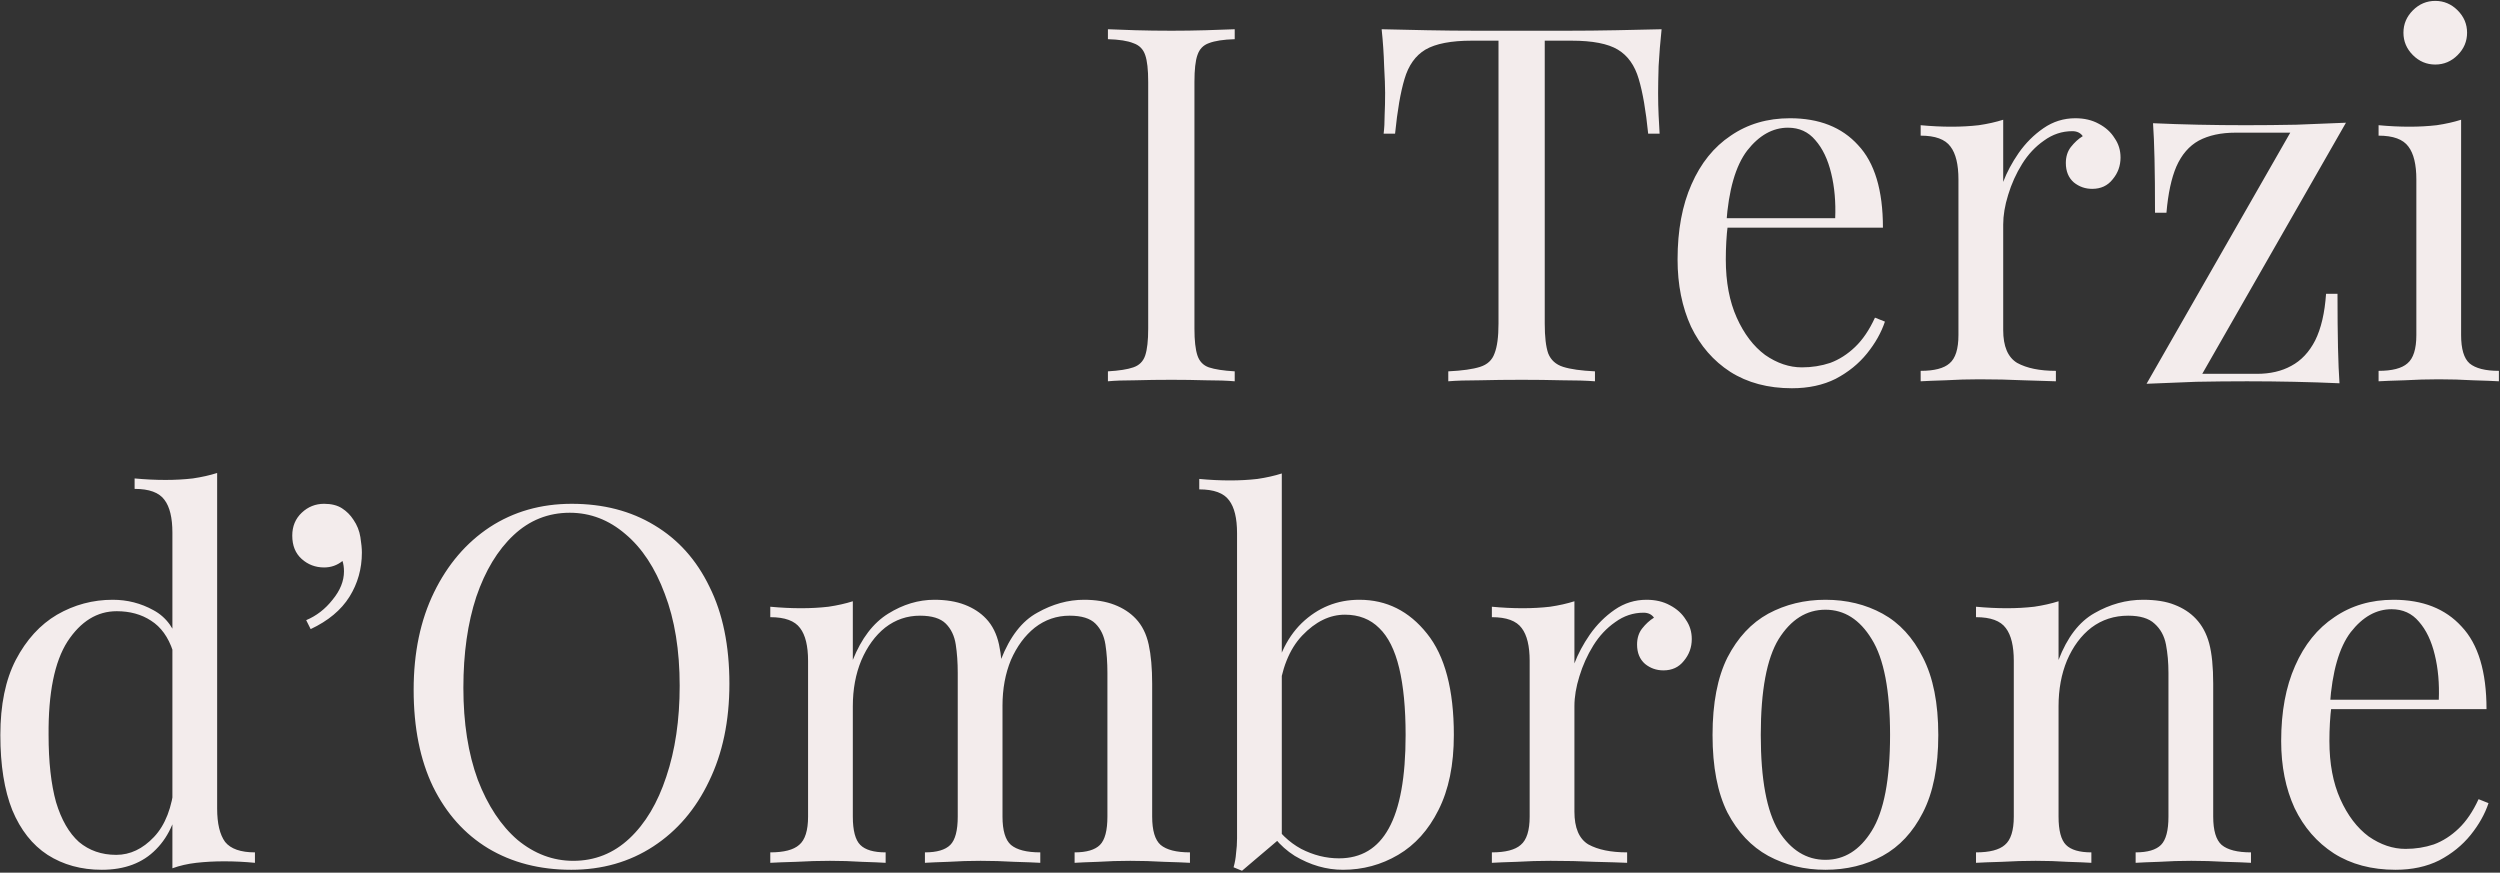<svg width="1272" height="444" viewBox="0 0 1272 444" fill="none" xmlns="http://www.w3.org/2000/svg">
  <rect x="0" y="0" width="1272" height="444" fill="#333333" stroke="none"/>
  <path
    d="M628.225 14.876V19.936C622.49 20.105 618.105 20.779 615.069 21.96C612.202 22.972 610.262 24.996 609.25 28.032C608.238 30.899 607.732 35.453 607.732 41.694V167.182C607.732 173.254 608.238 177.808 609.25 180.844C610.262 183.88 612.202 185.904 615.069 186.916C618.105 187.928 622.49 188.603 628.225 188.94V194C624.346 193.663 619.454 193.494 613.551 193.494C607.816 193.325 601.997 193.241 596.094 193.241C589.516 193.241 583.36 193.325 577.625 193.494C571.89 193.494 567.252 193.663 563.71 194V188.94C569.445 188.603 573.746 187.928 576.613 186.916C579.649 185.904 581.673 183.88 582.685 180.844C583.697 177.808 584.203 173.254 584.203 167.182V41.694C584.203 35.453 583.697 30.899 582.685 28.032C581.673 24.996 579.649 22.972 576.613 21.96C573.746 20.779 569.445 20.105 563.71 19.936V14.876C567.252 15.045 571.89 15.213 577.625 15.382C583.36 15.551 589.516 15.635 596.094 15.635C601.997 15.635 607.816 15.551 613.551 15.382C619.454 15.213 624.346 15.045 628.225 14.876ZM845.42 14.876C844.745 21.285 844.239 27.526 843.902 33.598C843.733 39.501 843.649 44.055 843.649 47.26C843.649 51.308 843.733 55.103 843.902 58.645C844.07 62.187 844.239 65.307 844.408 68.006H838.589C837.408 56.199 835.806 46.923 833.782 40.176C831.758 33.261 828.216 28.285 823.156 25.249C818.096 22.213 810.253 20.695 799.627 20.695H785.965V164.652C785.965 171.399 786.555 176.459 787.736 179.832C789.085 183.205 791.615 185.482 795.326 186.663C799.036 187.844 804.434 188.603 811.518 188.94V194C807.132 193.663 801.566 193.494 794.82 193.494C788.073 193.325 781.242 193.241 774.327 193.241C766.737 193.241 759.568 193.325 752.822 193.494C746.244 193.494 740.931 193.663 736.883 194V188.94C743.967 188.603 749.364 187.844 753.075 186.663C756.785 185.482 759.231 183.205 760.412 179.832C761.761 176.459 762.436 171.399 762.436 164.652V20.695H748.774C738.316 20.695 730.473 22.213 725.245 25.249C720.185 28.285 716.643 33.261 714.619 40.176C712.595 46.923 710.992 56.199 709.812 68.006H703.993C704.33 65.307 704.499 62.187 704.499 58.645C704.667 55.103 704.752 51.308 704.752 47.26C704.752 44.055 704.583 39.501 704.246 33.598C704.077 27.526 703.655 21.285 702.981 14.876C710.065 15.045 717.739 15.213 726.004 15.382C734.437 15.551 742.87 15.635 751.304 15.635C759.737 15.635 767.411 15.635 774.327 15.635C781.242 15.635 788.832 15.635 797.097 15.635C805.53 15.635 813.963 15.551 822.397 15.382C830.83 15.213 838.504 15.045 845.42 14.876ZM910.725 60.163C925.568 60.163 937.122 64.717 945.386 73.825C953.82 82.764 958.036 96.764 958.036 115.823H868.727L868.474 111.016H933.748C934.086 102.751 933.411 95.161 931.724 88.246C930.038 81.162 927.339 75.512 923.628 71.295C920.086 67.078 915.448 64.97 909.713 64.97C901.955 64.97 895.039 68.849 888.967 76.608C883.064 84.367 879.522 96.679 878.341 113.546L879.1 114.558C878.763 117.088 878.51 119.871 878.341 122.907C878.173 125.943 878.088 128.979 878.088 132.015C878.088 143.484 879.944 153.351 883.654 161.616C887.365 169.881 892.172 176.206 898.075 180.591C904.147 184.808 910.388 186.916 916.797 186.916C921.857 186.916 926.664 186.157 931.218 184.639C935.772 182.952 939.989 180.254 943.868 176.543C947.748 172.832 951.121 167.857 953.988 161.616L959.048 163.64C957.193 169.206 954.157 174.603 949.94 179.832C945.724 185.061 940.411 189.362 934.001 192.735C927.592 195.94 920.171 197.542 911.737 197.542C899.593 197.542 889.136 194.759 880.365 189.193C871.763 183.627 865.101 175.953 860.378 166.17C855.824 156.219 853.547 144.834 853.547 132.015C853.547 117.172 855.909 104.438 860.631 93.812C865.354 83.017 872.016 74.753 880.618 69.018C889.22 63.115 899.256 60.163 910.725 60.163ZM1055.91 60.163C1060.47 60.163 1064.43 61.091 1067.8 62.946C1071.34 64.801 1074.04 67.247 1075.9 70.283C1077.92 73.15 1078.93 76.439 1078.93 80.15C1078.93 84.367 1077.59 88.077 1074.89 91.282C1072.36 94.487 1068.9 96.089 1064.51 96.089C1060.97 96.089 1057.85 94.993 1055.15 92.8C1052.45 90.439 1051.1 87.15 1051.1 82.933C1051.1 79.728 1051.95 77.03 1053.63 74.837C1055.49 72.476 1057.51 70.62 1059.71 69.271C1058.53 67.584 1056.75 66.741 1054.39 66.741C1049.16 66.741 1044.36 68.343 1039.97 71.548C1035.59 74.584 1031.88 78.548 1028.84 83.439C1025.8 88.33 1023.44 93.559 1021.76 99.125C1020.07 104.522 1019.23 109.582 1019.23 114.305V167.941C1019.23 176.206 1021.59 181.772 1026.31 184.639C1031.2 187.338 1037.78 188.687 1046.04 188.687V194C1042.17 193.831 1036.68 193.663 1029.6 193.494C1022.52 193.157 1015.01 192.988 1007.08 192.988C1001.35 192.988 995.613 193.157 989.879 193.494C984.313 193.663 980.096 193.831 977.229 194V188.687C984.144 188.687 989.035 187.422 991.903 184.892C994.939 182.362 996.457 177.555 996.457 170.471V91.282C996.457 83.692 995.107 78.126 992.409 74.584C989.71 70.873 984.65 69.018 977.229 69.018V63.705C982.626 64.211 987.855 64.464 992.915 64.464C997.806 64.464 1002.44 64.211 1006.83 63.705C1011.38 63.03 1015.52 62.103 1019.23 60.922V92.547C1021.08 87.656 1023.7 82.764 1027.07 77.873C1030.61 72.813 1034.83 68.596 1039.72 65.223C1044.61 61.85 1050.01 60.163 1055.91 60.163ZM1193.62 62.44L1120.51 190.205H1148.34C1155.08 190.205 1160.9 188.856 1165.79 186.157C1170.85 183.458 1174.9 179.157 1177.94 173.254C1180.97 167.182 1182.83 159.255 1183.5 149.472H1189.32C1189.32 160.267 1189.41 169.375 1189.57 176.796C1189.74 184.217 1190 190.289 1190.33 195.012C1182.91 194.675 1175.15 194.422 1167.06 194.253C1159.13 194.084 1151.2 194 1143.28 194C1134.84 194 1126.24 194.084 1117.47 194.253C1108.7 194.59 1100.27 194.928 1092.17 195.265L1165.29 67.5H1137.46C1130.04 67.5 1123.79 68.849 1118.73 71.548C1113.84 74.247 1110.05 78.632 1107.35 84.704C1104.82 90.607 1103.13 98.45 1102.29 108.233H1096.47C1096.47 97.27 1096.39 88.162 1096.22 80.909C1096.05 73.488 1095.8 67.416 1095.46 62.693C1102.88 63.03 1110.55 63.283 1118.48 63.452C1126.58 63.621 1134.59 63.705 1142.52 63.705C1150.95 63.705 1159.55 63.621 1168.32 63.452C1177.09 63.115 1185.53 62.777 1193.62 62.44ZM1239.06 0.455C1243.44 0.455 1247.24 2.057 1250.44 5.262C1253.65 8.467 1255.25 12.262 1255.25 16.647C1255.25 21.032 1253.65 24.827 1250.44 28.032C1247.24 31.237 1243.44 32.839 1239.06 32.839C1234.67 32.839 1230.88 31.237 1227.67 28.032C1224.47 24.827 1222.87 21.032 1222.87 16.647C1222.87 12.262 1224.47 8.467 1227.67 5.262C1230.88 2.057 1234.67 0.455 1239.06 0.455ZM1252.21 60.922V170.471C1252.21 177.555 1253.65 182.362 1256.51 184.892C1259.55 187.422 1264.53 188.687 1271.44 188.687V194C1268.57 193.831 1264.19 193.663 1258.29 193.494C1252.55 193.157 1246.73 192.988 1240.83 192.988C1235.09 192.988 1229.28 193.157 1223.37 193.494C1217.47 193.663 1213.08 193.831 1210.22 194V188.687C1217.13 188.687 1222.02 187.422 1224.89 184.892C1227.93 182.362 1229.44 177.555 1229.44 170.471V91.282C1229.44 83.692 1228.09 78.126 1225.4 74.584C1222.7 70.873 1217.64 69.018 1210.22 69.018V63.705C1215.61 64.211 1220.84 64.464 1225.9 64.464C1230.79 64.464 1235.43 64.211 1239.82 63.705C1244.37 63.03 1248.5 62.103 1252.21 60.922ZM110.486 240.648V411.423C110.486 419.013 111.836 424.663 114.534 428.374C117.402 431.916 122.462 433.687 129.714 433.687V439C124.486 438.494 119.257 438.241 114.028 438.241C109.137 438.241 104.414 438.494 99.86 439C95.475 439.506 91.427 440.434 87.716 441.783V271.008C87.716 263.418 86.367 257.852 83.668 254.31C80.969 250.599 75.909 248.744 68.488 248.744V243.431C73.885 243.937 79.114 244.19 84.174 244.19C89.066 244.19 93.704 243.937 98.089 243.431C102.643 242.756 106.776 241.829 110.486 240.648ZM57.356 305.163C64.778 305.163 71.693 306.934 78.102 310.476C84.68 314.018 89.066 320.09 91.258 328.692L87.969 331.222C85.608 324.138 81.897 318.994 76.837 315.789C71.946 312.584 66.127 310.982 59.38 310.982C49.429 310.982 41.08 316.126 34.333 326.415C27.755 336.704 24.55 352.558 24.719 373.979C24.719 387.641 25.984 399.026 28.514 408.134C31.213 417.073 35.092 423.82 40.152 428.374C45.381 432.759 51.706 434.952 59.127 434.952C66.211 434.952 72.621 431.916 78.355 425.844C84.09 419.772 87.547 410.833 88.728 399.026L91.764 402.568C90.415 415.387 86.282 425.254 79.367 432.169C72.621 439.084 63.428 442.542 51.79 442.542C41.333 442.542 32.141 440.012 24.213 434.952C16.454 429.892 10.467 422.302 6.25 412.182C2.202 402.062 0.178 389.328 0.178 373.979C0.178 358.63 2.793 345.896 8.021 335.776C13.418 325.487 20.418 317.813 29.02 312.753C37.791 307.693 47.236 305.163 57.356 305.163ZM164.895 256.334C168.606 256.334 171.642 257.093 174.003 258.611C176.364 260.129 178.304 262.069 179.822 264.43C181.677 267.129 182.858 270.08 183.364 273.285C183.87 276.49 184.123 279.104 184.123 281.128C184.123 289.393 182.015 296.898 177.798 303.645C173.581 310.392 167.003 315.873 158.064 320.09L155.787 315.536C161.016 313.343 165.485 309.886 169.196 305.163C173.075 300.44 175.015 295.633 175.015 290.742C175.015 288.718 174.762 286.947 174.256 285.429C171.557 287.622 168.437 288.718 164.895 288.718C160.51 288.718 156.715 287.284 153.51 284.417C150.305 281.55 148.703 277.586 148.703 272.526C148.703 267.803 150.305 263.924 153.51 260.888C156.715 257.852 160.51 256.334 164.895 256.334ZM290.919 256.334C306.942 256.334 320.941 259.96 332.917 267.213C345.061 274.466 354.422 284.923 361 298.585C367.746 312.078 371.12 328.523 371.12 347.92C371.12 366.811 367.662 383.34 360.747 397.508C354 411.676 344.555 422.724 332.411 430.651C320.267 438.578 306.352 442.542 290.666 442.542C274.642 442.542 260.559 438.916 248.415 431.663C236.439 424.41 227.078 413.953 220.332 400.291C213.754 386.629 210.465 370.184 210.465 350.956C210.465 332.065 213.922 315.536 220.838 301.368C227.753 287.2 237.198 276.152 249.174 268.225C261.318 260.298 275.233 256.334 290.919 256.334ZM289.907 260.888C278.943 260.888 269.414 264.683 261.318 272.273C253.222 279.863 246.897 290.32 242.343 303.645C237.957 316.97 235.765 332.403 235.765 349.944C235.765 367.823 238.21 383.424 243.102 396.749C248.162 409.905 254.908 420.109 263.342 427.362C271.944 434.446 281.389 437.988 291.678 437.988C302.641 437.988 312.171 434.193 320.267 426.603C328.363 419.013 334.603 408.556 338.989 395.231C343.543 381.738 345.82 366.305 345.82 348.932C345.82 330.885 343.29 315.283 338.23 302.127C333.338 288.971 326.676 278.851 318.243 271.767C309.809 264.514 300.364 260.888 289.907 260.888ZM475.409 305.163C481.312 305.163 486.457 306.006 490.842 307.693C495.227 309.38 498.854 311.741 501.721 314.777C504.926 318.15 507.118 322.536 508.299 327.933C509.48 333.33 510.07 339.993 510.07 347.92V415.471C510.07 422.555 511.504 427.362 514.371 429.892C517.407 432.422 522.383 433.687 529.298 433.687V439C526.431 438.831 522.045 438.663 516.142 438.494C510.239 438.157 504.504 437.988 498.938 437.988C493.372 437.988 487.89 438.157 482.493 438.494C477.264 438.663 473.301 438.831 470.602 439V433.687C476.674 433.687 480.975 432.422 483.505 429.892C486.035 427.362 487.3 422.555 487.3 415.471V342.354C487.3 337.125 486.963 332.318 486.288 327.933C485.613 323.548 483.927 320.006 481.228 317.307C478.529 314.608 474.144 313.259 468.072 313.259C461.494 313.259 455.591 315.283 450.362 319.331C445.302 323.379 441.254 328.945 438.218 336.029C435.351 342.944 433.917 350.703 433.917 359.305V415.471C433.917 422.555 435.182 427.362 437.712 429.892C440.242 432.422 444.543 433.687 450.615 433.687V439C447.916 438.831 443.868 438.663 438.471 438.494C433.242 438.157 427.845 437.988 422.279 437.988C416.713 437.988 410.978 438.157 405.075 438.494C399.172 438.663 394.786 438.831 391.919 439V433.687C398.834 433.687 403.726 432.422 406.593 429.892C409.629 427.362 411.147 422.555 411.147 415.471V336.282C411.147 328.692 409.798 323.126 407.099 319.584C404.4 315.873 399.34 314.018 391.919 314.018V308.705C397.316 309.211 402.545 309.464 407.605 309.464C412.496 309.464 417.135 309.211 421.52 308.705C426.074 308.03 430.206 307.103 433.917 305.922V335.776C438.302 324.813 444.29 316.97 451.88 312.247C459.47 307.524 467.313 305.163 475.409 305.163ZM551.562 305.163C557.465 305.163 562.61 306.006 566.995 307.693C571.38 309.38 575.007 311.741 577.874 314.777C581.079 318.15 583.271 322.536 584.452 327.933C585.633 333.33 586.223 339.993 586.223 347.92V415.471C586.223 422.555 587.657 427.362 590.524 429.892C593.56 432.422 598.536 433.687 605.451 433.687V439C602.584 438.831 598.198 438.663 592.295 438.494C586.392 438.157 580.657 437.988 575.091 437.988C569.525 437.988 564.043 438.157 558.646 438.494C553.417 438.663 549.454 438.831 546.755 439V433.687C552.827 433.687 557.128 432.422 559.658 429.892C562.188 427.362 563.453 422.555 563.453 415.471V342.354C563.453 337.125 563.116 332.318 562.441 327.933C561.766 323.548 560.08 320.006 557.381 317.307C554.682 314.608 550.297 313.259 544.225 313.259C537.647 313.259 531.744 315.283 526.515 319.331C521.455 323.379 517.407 328.861 514.371 335.776C511.504 342.691 510.07 350.45 510.07 359.052L509.311 335.523C513.865 323.885 520.021 315.958 527.78 311.741C535.539 307.356 543.466 305.163 551.562 305.163ZM691.647 305.163C705.478 305.163 716.947 310.898 726.055 322.367C735.163 333.668 739.717 350.872 739.717 373.979C739.717 389.159 737.103 401.893 731.874 412.182C726.814 422.302 719.983 429.892 711.381 434.952C702.779 440.012 693.418 442.542 683.298 442.542C674.865 442.542 666.684 440.181 658.757 435.458C650.998 430.567 645.179 423.398 641.3 413.953L646.36 416.736C650.577 423.483 655.805 428.543 662.046 431.916C668.287 435.121 674.696 436.723 681.274 436.723C692.575 436.723 701.008 431.663 706.574 421.543C712.309 411.254 715.176 395.4 715.176 373.979C715.176 360.317 714.08 348.932 711.887 339.824C709.694 330.716 706.321 323.969 701.767 319.584C697.213 315.03 691.394 312.753 684.31 312.753C676.551 312.753 669.299 316.295 662.552 323.379C655.974 330.294 651.926 340.499 650.408 353.992L647.372 350.45C649.227 336.113 654.203 324.981 662.299 317.054C670.564 309.127 680.346 305.163 691.647 305.163ZM652.179 240.901V425.844C649.986 427.699 647.709 429.639 645.348 431.663C643.155 433.518 640.963 435.374 638.77 437.229C636.577 439.084 634.3 441.024 631.939 443.048L627.638 441.277C628.313 438.916 628.734 436.554 628.903 434.193C629.24 431.663 629.409 429.133 629.409 426.603V271.261C629.409 263.671 628.06 258.105 625.361 254.563C622.662 250.852 617.602 248.997 610.181 248.997V243.684C615.578 244.19 620.807 244.443 625.867 244.443C630.758 244.443 635.397 244.19 639.782 243.684C644.336 243.009 648.468 242.082 652.179 240.901ZM837.749 305.163C842.303 305.163 846.266 306.091 849.64 307.946C853.182 309.801 855.88 312.247 857.736 315.283C859.76 318.15 860.772 321.439 860.772 325.15C860.772 329.367 859.422 333.077 856.724 336.282C854.194 339.487 850.736 341.089 846.351 341.089C842.809 341.089 839.688 339.993 836.99 337.8C834.291 335.439 832.942 332.15 832.942 327.933C832.942 324.728 833.785 322.03 835.472 319.837C837.327 317.476 839.351 315.62 841.544 314.271C840.363 312.584 838.592 311.741 836.231 311.741C831.002 311.741 826.195 313.343 821.81 316.548C817.424 319.584 813.714 323.548 810.678 328.439C807.642 333.33 805.28 338.559 803.594 344.125C801.907 349.522 801.064 354.582 801.064 359.305V412.941C801.064 421.206 803.425 426.772 808.148 429.639C813.039 432.338 819.617 433.687 827.882 433.687V439C824.002 438.831 818.521 438.663 811.437 438.494C804.353 438.157 796.847 437.988 788.92 437.988C783.185 437.988 777.45 438.157 771.716 438.494C766.15 438.663 761.933 438.831 759.066 439V433.687C765.981 433.687 770.872 432.422 773.74 429.892C776.776 427.362 778.294 422.555 778.294 415.471V336.282C778.294 328.692 776.944 323.126 774.246 319.584C771.547 315.873 766.487 314.018 759.066 314.018V308.705C764.463 309.211 769.692 309.464 774.752 309.464C779.643 309.464 784.281 309.211 788.667 308.705C793.221 308.03 797.353 307.103 801.064 305.922V337.547C802.919 332.656 805.533 327.764 808.907 322.873C812.449 317.813 816.665 313.596 821.557 310.223C826.448 306.85 831.845 305.163 837.749 305.163ZM928.773 305.163C939.568 305.163 949.266 307.524 957.868 312.247C966.47 316.97 973.301 324.391 978.361 334.511C983.59 344.631 986.204 357.787 986.204 373.979C986.204 390.171 983.59 403.327 978.361 413.447C973.301 423.398 966.47 430.735 957.868 435.458C949.266 440.181 939.568 442.542 928.773 442.542C918.147 442.542 908.449 440.181 899.678 435.458C891.076 430.735 884.161 423.398 878.932 413.447C873.872 403.327 871.342 390.171 871.342 373.979C871.342 357.787 873.872 344.631 878.932 334.511C884.161 324.391 891.076 316.97 899.678 312.247C908.449 307.524 918.147 305.163 928.773 305.163ZM928.773 310.223C919.159 310.223 911.232 315.199 904.991 325.15C898.919 335.101 895.883 351.378 895.883 373.979C895.883 396.58 898.919 412.857 904.991 422.808C911.232 432.591 919.159 437.482 928.773 437.482C938.387 437.482 946.23 432.591 952.302 422.808C958.543 412.857 961.663 396.58 961.663 373.979C961.663 351.378 958.543 335.101 952.302 325.15C946.23 315.199 938.387 310.223 928.773 310.223ZM1090.4 305.163C1096.81 305.163 1102.12 306.006 1106.34 307.693C1110.73 309.38 1114.35 311.741 1117.22 314.777C1120.43 318.15 1122.7 322.367 1124.05 327.427C1125.4 332.487 1126.08 339.318 1126.08 347.92V415.471C1126.08 422.555 1127.51 427.362 1130.38 429.892C1133.41 432.422 1138.39 433.687 1145.3 433.687V439C1142.44 438.831 1138.05 438.663 1132.15 438.494C1126.24 438.157 1120.51 437.988 1114.94 437.988C1109.38 437.988 1103.9 438.157 1098.5 438.494C1093.27 438.663 1089.31 438.831 1086.61 439V433.687C1092.68 433.687 1096.98 432.422 1099.51 429.892C1102.04 427.362 1103.31 422.555 1103.31 415.471V342.354C1103.31 337.125 1102.88 332.318 1102.04 327.933C1101.2 323.548 1099.26 320.006 1096.22 317.307C1093.35 314.608 1088.88 313.259 1082.81 313.259C1075.73 313.259 1069.49 315.283 1064.09 319.331C1058.86 323.379 1054.73 328.945 1051.69 336.029C1048.83 342.944 1047.39 350.703 1047.39 359.305V415.471C1047.39 422.555 1048.66 427.362 1051.19 429.892C1053.72 432.422 1058.02 433.687 1064.09 433.687V439C1061.39 438.831 1057.34 438.663 1051.95 438.494C1046.72 438.157 1041.32 437.988 1035.75 437.988C1030.19 437.988 1024.45 438.157 1018.55 438.494C1012.65 438.663 1008.26 438.831 1005.39 439V433.687C1012.31 433.687 1017.2 432.422 1020.07 429.892C1023.1 427.362 1024.62 422.555 1024.62 415.471V336.282C1024.62 328.692 1023.27 323.126 1020.57 319.584C1017.88 315.873 1012.82 314.018 1005.39 314.018V308.705C1010.79 309.211 1016.02 309.464 1021.08 309.464C1025.97 309.464 1030.61 309.211 1035 308.705C1039.55 308.03 1043.68 307.103 1047.39 305.922V335.776C1051.78 324.307 1057.85 316.379 1065.61 311.994C1073.54 307.44 1081.8 305.163 1090.4 305.163ZM1217.83 305.163C1232.68 305.163 1244.23 309.717 1252.49 318.825C1260.93 327.764 1265.14 341.764 1265.14 360.823H1175.84L1175.58 356.016H1240.86C1241.19 347.751 1240.52 340.161 1238.83 333.246C1237.15 326.162 1234.45 320.512 1230.74 316.295C1227.19 312.078 1222.56 309.97 1216.82 309.97C1209.06 309.97 1202.15 313.849 1196.08 321.608C1190.17 329.367 1186.63 341.679 1185.45 358.546L1186.21 359.558C1185.87 362.088 1185.62 364.871 1185.45 367.907C1185.28 370.943 1185.2 373.979 1185.2 377.015C1185.2 388.484 1187.05 398.351 1190.76 406.616C1194.47 414.881 1199.28 421.206 1205.18 425.591C1211.26 429.808 1217.5 431.916 1223.91 431.916C1228.97 431.916 1233.77 431.157 1238.33 429.639C1242.88 427.952 1247.1 425.254 1250.98 421.543C1254.86 417.832 1258.23 412.857 1261.1 406.616L1266.16 408.64C1264.3 414.206 1261.27 419.603 1257.05 424.832C1252.83 430.061 1247.52 434.362 1241.11 437.735C1234.7 440.94 1227.28 442.542 1218.85 442.542C1206.7 442.542 1196.24 439.759 1187.47 434.193C1178.87 428.627 1172.21 420.953 1167.49 411.17C1162.93 401.219 1160.66 389.834 1160.66 377.015C1160.66 362.172 1163.02 349.438 1167.74 338.812C1172.46 328.017 1179.12 319.753 1187.73 314.018C1196.33 308.115 1206.36 305.163 1217.83 305.163Z"
    fill="#F3ECEC" />
</svg>